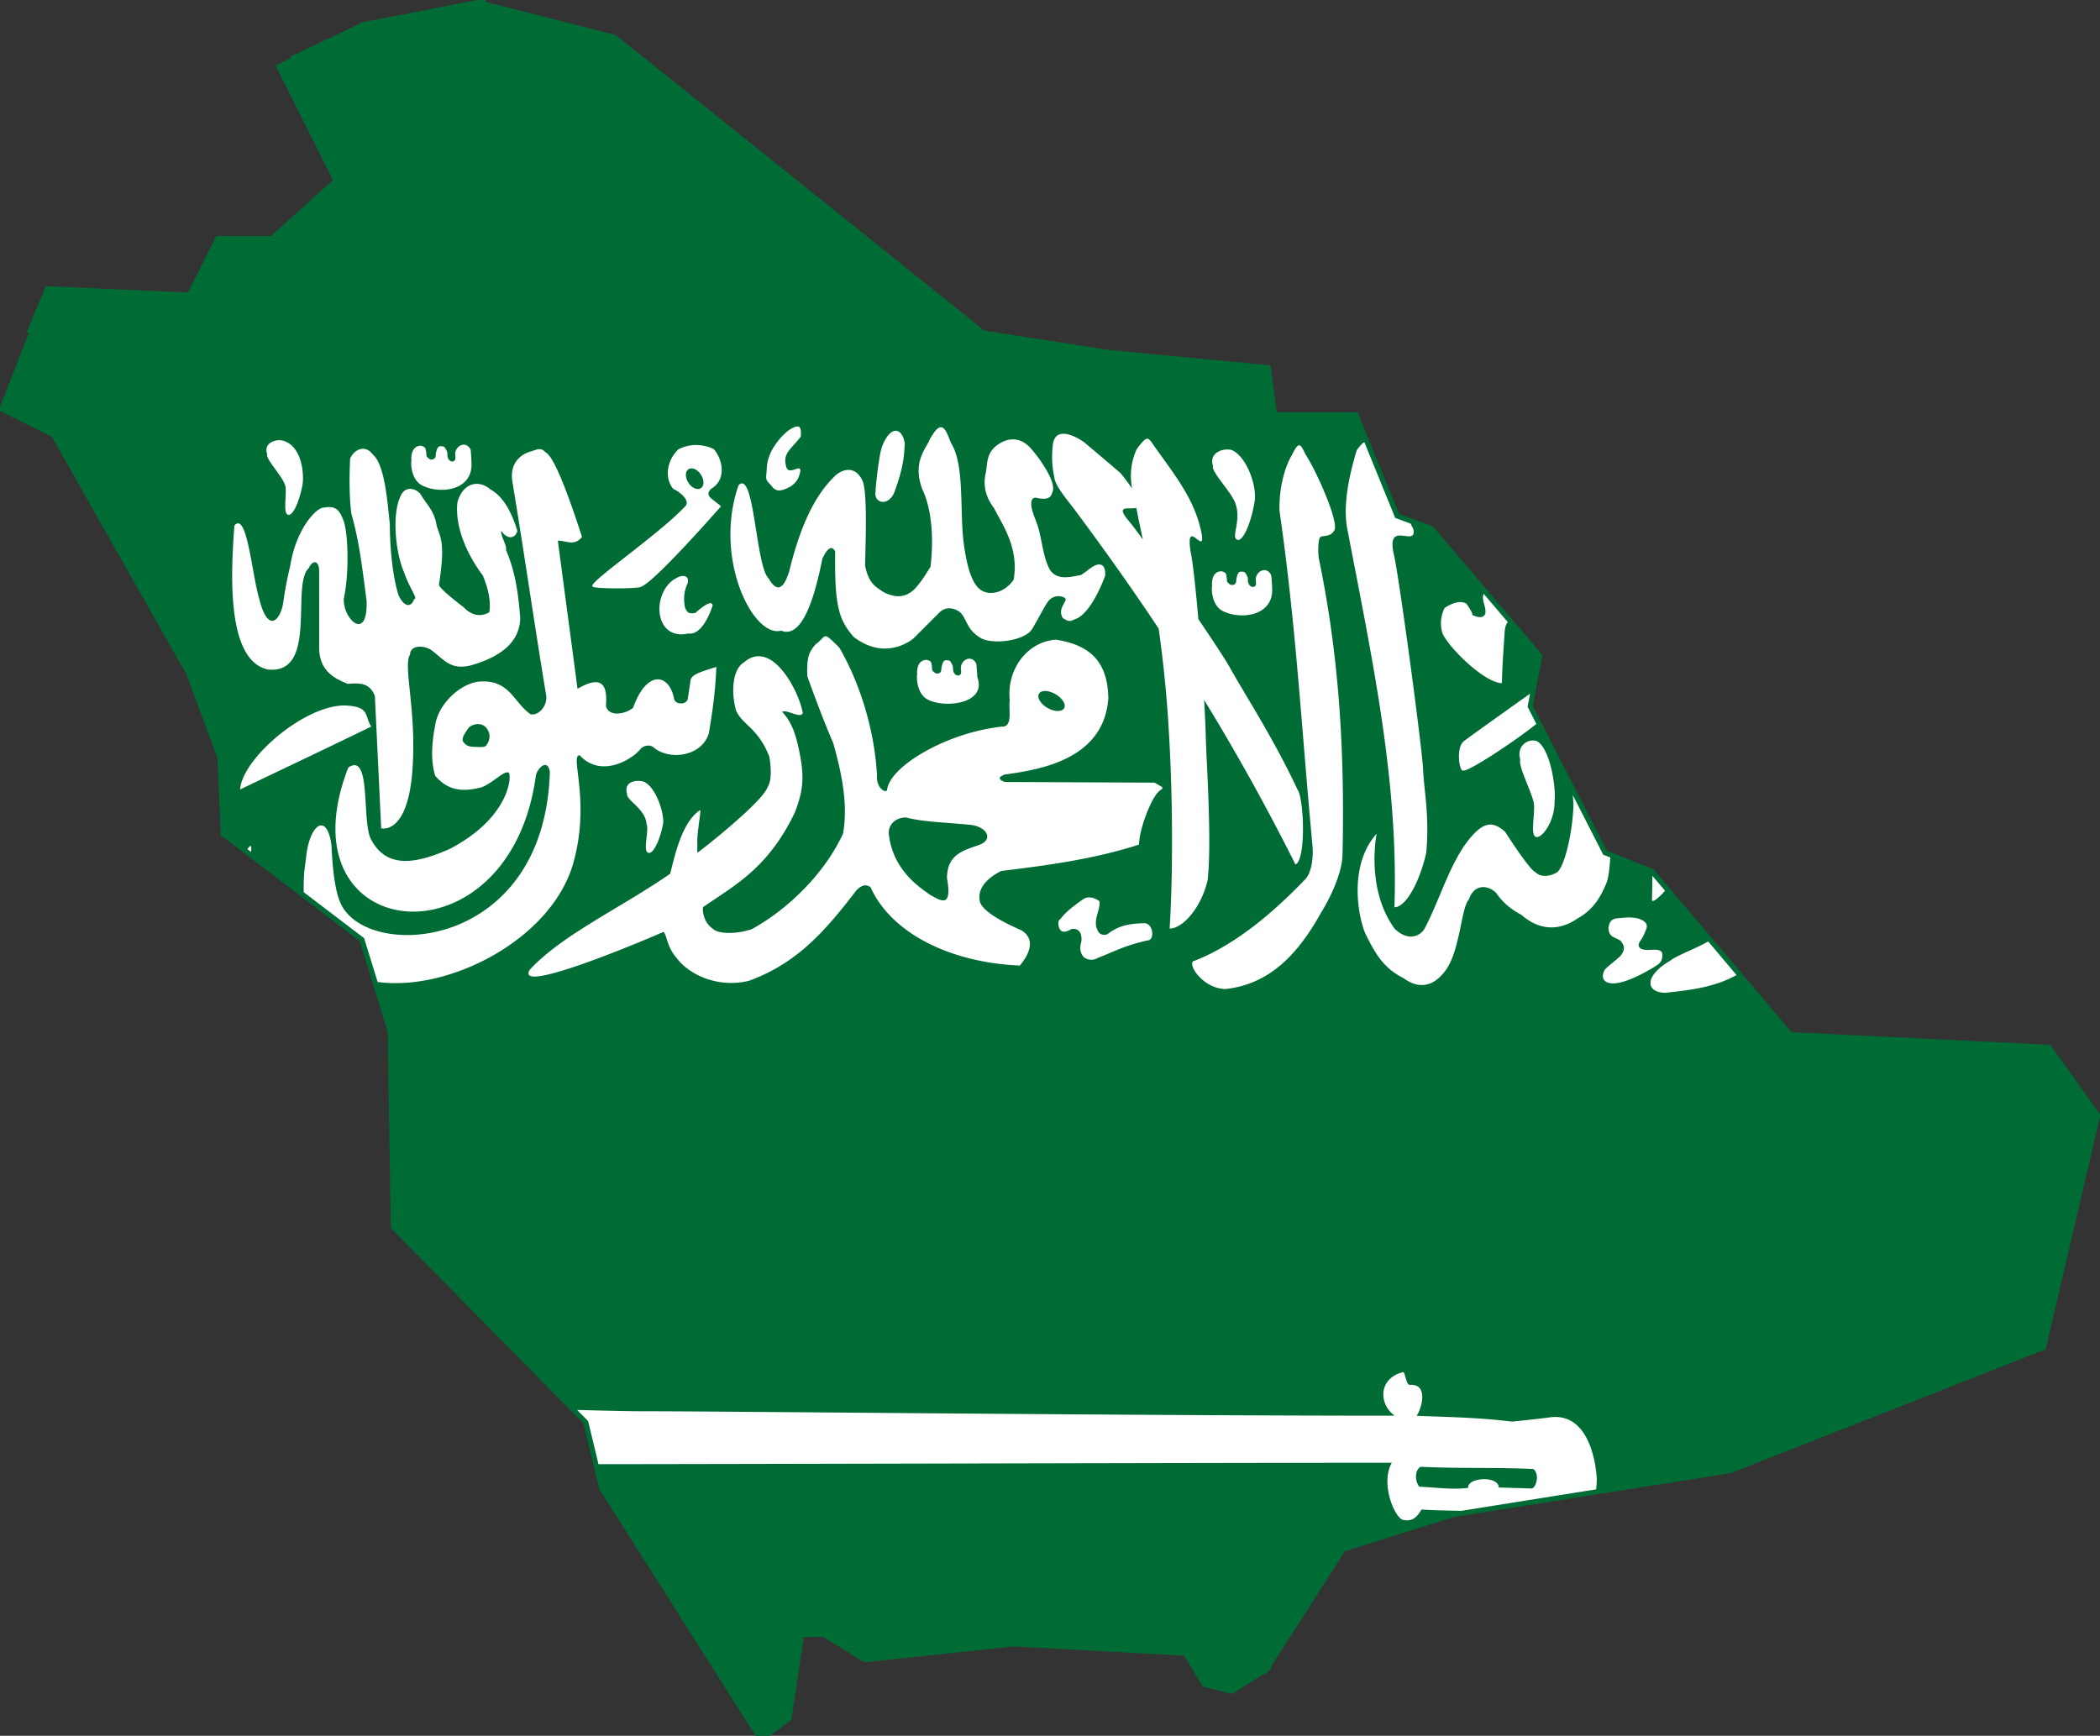 <svg xmlns="http://www.w3.org/2000/svg" width="500.712" height="413.931"><rect width="100%" height="100%" fill="#333333" stroke="none"/><path style="fill:#006c35;fill-opacity:1;stroke:#006c35;stroke-width:2.4;stroke-miterlimit:4;stroke-opacity:1;stroke-dasharray:none;display:inline" d="m666.219-151.344-27.063 5.25-15.781 7.5.219.25-4 2 13.531 27.031-15.781 14.25h-12.782l-6.75 13.5-33.812-1.5-3.781 9 4.875 1.876-4.875-.376-6.75 17.282 12.031 6L597.813 7.75l7.5 20.25.75 17.25.156-.063-.157.813 33.032 25.188 6.812 22.093.75 46.531 45.844 46.532 3.781 15.75 36.813 58.094h2.343l4.438-3.313 3-20.25h6l9.781 6 35.313-3.75 41.343 2.25 4.532 7.5 6 1.5 8.281-5.25.25-6.5.5 5 17.281-27 26.313-8.281 66.125-10.5 74.406-29.25 12.781-54.781L1040.5 97.78l-61.625-3-33.063-39-11.28-4.5L916.5 16l2.25-12-25.563-30.031-8.25-3-9.78-24h-19.532l-1.5-11.282-37.406-3.562-30.25-4.688-87.938-70.53-32.312-8.25zm-28.844 28.25 1.594 1.75h-.563l-1.031-1.75zM692-62.594l.5.532 8.25.187-10.5-.031 1.75-.688z" transform="translate(-552.269 152.544)"/><path style="fill:#fff;fill-opacity:1;fill-rule:evenodd;stroke:none" d="M742.438-50.844c-.388-.011-.968.205-1.782.688-1.828 1.225-5.451 5-5.562 9.343-.111 2.45-.574 2.441 1.031 4 1.16 1.672 2.317 1.507 4.656.282 1.344-.99 1.798-1.621 2.25-3.282.558-2.783-2.93 1.318-3.375-1.78-.779-2.877 1.447-4.06 3.563-6.844.048-1.312.072-2.382-.782-2.407zm34.062.188c-.653.088-1.453.925-2.563 2.937-.795 2.108-4.225 5.297-1.75 11.875 2.025 4.171 2.857 10.949 1.938 18.5-1.403 2.146-1.723 2.886-3.563 5.032-2.584 2.778-5.383 2.068-7.53 1.03-2.008-1.352-3.585-2.046-4.5-6.343.165-6.849.564-18.059-.688-20.438-1.846-3.684-4.888-2.362-6.188-1.25-6.247 5.712-9.333 15.357-11.218 23.032-1.733 5.593-3.58 3.975-4.875 1.718-3.156-2.957-3.378-26.083-7.188-22.28-6.102 17.44 3.502 36.544 10.156 34.687 4.801 1.987 7.847-7.15 9.813-17.157 1.344-2.808 2.372-3.13 3.062-1.687-.177 13.306.954 16.274 4.375 20.313 7.631 5.887 13.943.745 14.438.25l5.937-5.938c1.323-1.391 3.07-1.476 4.938-.25 1.815 1.65 1.582 4.492 5.468 6.469 3.271 1.308 10.256.318 11.875-2.5 2.18-3.737 2.71-5.02 3.72-6.438 1.555-2.071 4.218-1.154 4.218-.5-.248 1.155-1.812 2.295-.75 4.375 1.85 1.388 2.28.496 3.375.188 3.871-1.85 6.781-10.25 6.781-10.25.172-3.133-1.61-2.895-2.75-2.25-1.485.908-1.577 1.217-3.062 2.125-1.893.281-5.56 1.53-7.375-1.281-1.854-3.38-1.864-8.092-3.282-11.5 0-.248-2.476-5.36-.187-5.688 1.155.215 3.64.857 4.031-1.219 1.212-2.023-2.614-7.761-5.218-10.656-2.261-2.482-5.383-2.784-8.407-.25-2.117 1.948-1.803 4.124-2.218 6.188-.54 2.37-.437 5.304 1.968 8.437 2.114 4.168 5.954 9.515 4.688 17.063 0 0-2.232 3.591-6.157 3.124-1.635-.356-4.301-1.064-5.718-11.53-1.073-7.923.268-19.023-3.094-24.22-.76-1.96-1.41-3.865-2.5-3.718zm-10.781.843c-1.017.09-2.144 1.274-3.063 3.563-.788 1.74-1.75 10.844-1.593 10.844-.63 2.71 2.83 3.857 4.406.375 2.361-6.385 2.373-9.104 2.531-11.813-.368-2.062-1.264-3.057-2.281-2.968zm39.812.72c-1.044.094-1.877.706-2.187 2.25-.417 3.629-.204 5.602.406 8.624.468 2.015 3.4 5.389 4.844 7.344 6.896 9.27 13.53 18.583 19.937 28.219a294.12 294.12 0 0 1 2.219 21.125c1.038 15.284 1.354 34.31.406 50.406 2.864.113 7.452-4.624 9.063-11.563 1.047-9.597-.373-29.18-.469-34.843-.068-2.352-.212-5.157-.375-8.094a526.778 526.778 0 0 1 21.781 39.25c2.588-1.23 2.014-15.798.5-17.844-5.68-12.227-13.528-24.296-16.031-28.937-.903-1.677-3.98-6.355-7.625-11.75-.671-7.699-1.4-14.219-1.875-16.188-1.172-8.138 3.345.918 2.719-3.812-1.466-8.127-5.952-13.65-11.25-21.094-1.709-2.421-1.675-2.915-4.313.594-1.576 3.577-1.555 6.552-1.093 9.343a49.553 49.553 0 0 0-2.782-3.687c-4.576-3.926-4.858-4.14-8.656-7.344-1.198-.85-3.478-2.158-5.219-2zM619-47.564c-1.812-.051-3.812 1.072-3.031 3.25-.455 1.188 3.547 5.201 4.25 7.407.63 1.57-.625 6.627.687 7.093 1.207.524 2.868-3.5 3.5-7.218.35-2.037.085-9.008-4.656-10.438a3.886 3.886 0 0 0-.75-.093zm258.594.5c-.348.06-.861.59-1.813 1.844-2.352 7.692-3.18 13.974-2.281 18.75 6.043 31.535 12.234 60.263 11.25 90.281 2.866.02 6.179-6.555 7.594-13.062.775-8.964-.517-14.419-.75-19.688-.232-5.268-5.964-48.013-7.125-52-1.401-7.537 5.573-.991 4.812-5.375-.19-.436-.456-.91-.687-1.375l-3.657-1.343-7.343-18.032zm-215.032.594c-.742.129-1.459.74-1.718 1.75-.164.661.286 1.761-.313 2.094-.343.347-1.648.114-1.593-1.719 0-.583-.429-1.192-.688-1.562-.26-.17-.436-.219-.906-.219-.574.023-.56.174-.875.656-.133.491-.313.975-.313 1.532-.071.652-.332.872-.812.968-.536 0-.41.059-.844-.218-.258-.283-.563-.394-.563-.876 0-.498-.13-1.295-.28-1.624-.229-.3-.589-.457-1-.563-2.247.008-2.411 2.59-2.282 3.563-.168.183-.252 4.759 2.813 6.03 4.113 1.962 11.826 1.133 11.5-5.5 0-.586-.13-2.556-.188-3.093-.42-.978-1.195-1.347-1.938-1.219zm55.188.063a9.19 9.19 0 0 0-3.75 1.031c-2.726 2.61-3.366 6.796-1.219 9.406 2.09.987 4.174 3.09 2.782 4.25-5.91 6.311-21.288 16.857-22.063 18.782-.006.015-.028.048-.031.062-.002.014 0 .05 0 .063v.03a.29.29 0 0 0 .031.063l.031.031c.005.004.026-.002.031 0 .006.004.025.03.032.032.007.002.023-.002.03 0l.032.031c.781.524 10.404.512 11.469.031.008-.004.025-.027.031-.031.003-.002.029.002.031 0 .002-.002-.002-.03 0-.031 3.307-1.219 19-19.157 19-19.157-.813-.696-1.562-1.21-2.375-1.906-.87-.754-.783-1.495 0-2.25 3.887-2.262 2.655-7.238.625-9.5-1.683-.754-3.266-1.01-4.687-.937zm144.25.062c-.413.041-.916.678-1.688 2.313-1.854 3.038-3.114 8.328-2.968 13.281 4.017 27.814 5.25 52.154 7.875 79.969.213 2.69-.18 6.598-1.969 8.156-6.614 6.906-16.15 15.424-26.531 19.344-1.117 1.254 2.777 6.599 7.812 6.594 8.422-.978 15.824-5.705 22.688-18.157 1.835-2.904 5.061-9.12 5.156-13.937.642-28.248-1.424-50.21-5.656-70.625-.271-1.989-.087-4.341.25-4.938.545-.65 2.394.015 3.375-1.593 1.44-1.47-3.844-13.655-6.844-18.344-.6-1.178-.969-2.115-1.5-2.063zm-223.469.844c-1.162.136-2.255 1.082-2.781 2.344-.195 4.46-.22 8.92.281 13.031 2.03 7.21 2.672 13.553 3.657 20.938.273 9.89-5.712 4.278-5.438-.626 1.382-6.369 1.009-16.396-.219-18.937-.973-2.541-2.1-3.168-4.468-2.75-1.88-.115-6.737 5.177-8.094 13.938 0 0-1.131 4.496-1.625 8.5-.664 4.524-3.662 7.728-5.75-.626-1.805-6.071-2.915-21.031-5.938-17.53-.866 11.68-1.894 32.234 8.032 34.343 12.004 1.154 5.373-20.294 9.718-24.188.822-1.924 2.344-1.958 2.469.47V1.624c-.11 5.923 3.788 7.683 6.813 8.906 3.147-.243 5.235-.157 6.468 2.906.492 10.502 1.008 21.03 1.5 31.532 0 0 7.278 2.091 7.625-17.719.349-11.632-2.316-21.393-.75-23.656.056-2.224 2.906-2.334 4.875-1.25 3.138 2.213 4.53 4.937 9.407 3.844 7.42-2.045 11.89-5.646 12-11.344-.434-5.415-1.06-10.836-3.407-16.25.328-.985-1.42-3.547-1.093-4.532 1.333 2.089 3.35 1.916 3.812 0-1.263-4.161-3.23-8.149-6.406-9.875-2.626-2.313-6.468-1.823-7.875 3-.652 5.56 2.014 12.147 6.062 17.532.86 2.103 2.063 5.602 1.532 8.75-2.154 1.228-4.29.717-6.094-1.188 0 0-5.907-4.421-5.907-5.406 1.568-10.035.338-11.184-.53-13.969-.608-3.844-2.43-5.062-3.907-7.687-1.478-1.567-3.482-1.567-4.438 0-2.61 4.525-1.385 14.242.5 18.593 1.363 4.003 3.453 6.5 2.47 6.5-.811 2.262-2.5 1.736-3.72-.874-1.74-5.396-2.093-13.437-2.093-17.063-.522-4.494-1.104-14.095-4.063-16.531-.79-1.075-1.72-1.45-2.625-1.344zm42.157.063c-.596.075-1.255.414-2.032.593-2.552.813-4.941 3.019-4.187 7.313 3.016 18.332 4.983 32.323 8 50.656.463 2.147-1.336 4.977-3.657 4.688-3.945-2.67-4.924-8.075-11.656-7.844-4.873.058-10.43 5.361-11.125 10.469-.812 4.058-1.101 8.46 0 12 3.425 4.118 7.528 3.679 11.125 2.75 2.959-1.218 5.393-4.133 6.438-3.438.003.003.028-.004.03 0 .004.004-.002.027 0 .031.646 1.128-.06 10.664-13.937 18.032-8.528 3.829-15.316 4.744-18.968-2.22-2.263-4.35.164-20.923-5.407-17.093-16.474 42.467 38.598 48.395 44.75 1.75.399-1.316 1.613-2.636 2.47-2.313.375.16.72.671.843 1.625-1.277 42.235-42.606 45.13-49.625 31.844-1.74-3.131-2.263-10.103-2.438-14.281-.318-2.527-.952-3.985-1.687-4.563-1.675-1.258-3.925 2.024-4.406 7.72-.554 3.64-.56 5.246-.532 7.937l14.407 10.968 3.218 10.438c16.989 2.32 40.89-9.939 46.438-27.625 4.279-14.246-.087-24.993 1.344-26.313.012-.01.049-.022.062-.03.014-.009.048-.025.063-.032.015-.006.046-.026.062-.031a.894.894 0 0 1 .188-.032c5.28 5.687 12.687.723 14.312-1.25.697-.986 2.439-1.62 3.657-.343 4.118 2.96 11.336 1.565 12.843-3.657.871-5.105 1.607-10.36 1.782-15.812-2.683.833-4.848 1.457-5.72 2.375-.207.227-.36.478-.405.75-.233 1.509-.455 3.022-.688 4.531-.025.125-.065.24-.125.344a1.455 1.455 0 0 1-.5.469c-.948.518-2.602.221-2.688-1.156-1.276-5.802-6.527-6.557-9.718 2.437-2.147 1.74-6.062 2.08-6.469-.531.522-6.034-1.909-6.844-6.781-4-1.567-11.951-3.12-23.362-4.688-35.313 2.031-.058 3.894 1.414 5.75-.906-2.009-6.249-6.26-18.963-8.656-20.156-.019-.01-.044-.024-.063-.032a3.182 3.182 0 0 0-.5-.468c-.043-.03-.112-.069-.156-.094a1.73 1.73 0 0 0-.312-.125 1.614 1.614 0 0 0-.657-.063zm164.343.093c-2.107-.062-4.44 1.266-3.531 3.907-.53 1.44 4.528 6.325 5.344 9 1.467 4.108-1.121 8.027.406 8.593 1.405.634 3.36-4.241 4.094-8.75.847-3.644-1.753-11.114-5.438-12.656a4.367 4.367 0 0 0-.875-.094zM717-40.844c.96-.098 2.12.784 2.688 2.032.605 1.33.301 2.6-.688 2.843-.99.243-2.27-.638-2.875-1.968-.606-1.33-.302-2.633.688-2.876.061-.015.123-.024.187-.03zm106.188 9.407c.175.783.35 1.572.468 2.375.394 1.731.734 3.451 1.094 5.156-1.517-2.089-2.772-3.777-3.313-4.375-3.432-4.08.078-2.679 1.75-3.157zm30.25 14.875c-.743.128-1.46.771-1.72 1.78-.163.662.318 1.73-.28 2.063-.344.347-1.68.145-1.625-1.687 0-.584-.429-1.224-.688-1.594-.26-.17-.436-.219-.906-.219-.574.023-.56.175-.875.657-.133.49-.313.974-.313 1.53-.071.653-.301.874-.781.97-.536 0-.44.058-.875-.22-.258-.281-.563-.392-.563-.874 0-.5-.13-1.296-.28-1.625-.229-.3-.589-.426-1-.531-2.247.008-2.38 2.558-2.25 3.53-.17.184-.284 4.791 2.78 6.063 4.114 1.962 11.858 1.101 11.532-5.531 0-.587-.16-2.557-.219-3.094-.42-.977-1.195-1.347-1.938-1.219zm-138.532 1.375c-.437.052-.957.249-1.531.593-3.638 1.968-5.046 7.804-2.781 11.219 2.115 3.008 5.46 1.906 5.906 1.906 3.564.446 5.688-6.687 5.688-6.687s.107-2.006-4.125 1.781c-1.782.334-2.024-.31-2.47-1.313-.37-1.855-.29-3.737.563-5.593.395-1.113.002-1.82-.843-1.906a1.82 1.82 0 0 0-.407 0zm191.125 4.25c-.064.204-.143.401-.187.624.008 1.628.735 2.523.593 4-.21.845-1.08 1.4-3.156.407.325-.299-1.344-2.656-1.343-2.657-1.62-.985-3.78.054-5.188.97-.774 1.406-1.347 3.818-.469 6.28 2.324 4.293 10.293 11.618 14.094 11.688.07-3.87.447-9.018.656-12.219.064-.864.24-1.774.75-2.343l-5.75-6.75zM748.938-.813c-.054.02-.107.066-.157.094-.024.015-.069.045-.093.063-.403.302-.877.998-1.938 1.75-1.79 2.035-2.11 3.452-2 7.531.102.431 3.397 9.592 6.188 16.031 1.881 6.693 3.622 14.356 2.343 21.594-4.405 9.568-13.263 18.15-21.812 22.813-4.356 1.395-8.118.92-9.125-.032l-.031-.031c-2.502-1.682-2.56-4.676-2.407-5.188v-.03l.032-.032c7.213-5.025 15.454-9.091 21.906-22.656 1.905-5.184 2.486-8.297.594-16.313-.738-2.987-1.65-5.444-3.688-7.562l.031-.032c1.228-.587 4.414 1.76 4.907.282-.754-3.827-3.347-8.965-6.282-11.594-2.57-2.334-5.366-2.605-7.718-.469-2.65 1.475-3.214 6.771-1.938 11.407 1.417 3.489 5.243 4.101 7.969 11.125v.03c.057.441.935 5.243-.438 7.188-1.114 3.474-15.424 14.759-16.437 15.438-.011.01-.083.052-.094.062l-.031.032c-.003.001-.025.024-.031.03l-.032.032h-.062a.657.657 0 0 1-.031-.031v-.032a2.425 2.425 0 0 1-.031-.062c-.043-.282.032-1 0-2.156-.094-2.115.78-6.898.718-7.719v-.031l-.03-.032v-.03h-.032c-4.73 3.053-6.292 12.415-7.156 15.187-11.976 8.274-25.574 14.43-33.407 22.812-4.079 6.37 28.105-7.314 31.844-8.969.032.025.064.064.094.094.71.783.772 3.51 2.906 5.969 3.346 4.532 10.456 7.322 17.375 5.594 11.604-4.194 18.288-12.102 25.094-20.875.973-1.415 2.497-2.53 3.906-1.438 4.677 10.47 18.162 17.92 35.594 18.688 4.034-4.906 2.105-7.318.469-8.344-.504-.335-8.67-3.518-9.938-6.688-.798-2.949 1.143-5.564 5.031-7.53 11.194-1.354 22.196-2.858 32.844-6.282.108-3.577 2.215-8.927 3.625-11.25.98-1.612 1.609-1.772 1.844-2 .008-.008.025-.023.031-.031.003-.004.029-.027.031-.032.006-.004.026-.025.032-.03v-.063c.006-.071-.001-.193-.032-.313l-1.812-1.062-35.719-.157c-.441-.17-.77-.34-.969-.5-.015-.012-.049-.05-.062-.062l-.031-.031c-.006-.006-.027-.025-.032-.032-.005-.01-.026-.051-.03-.062l-.032-.031v-.032l-.031-.03v-.25l.031-.032c.008-.017.02-.046.031-.063.175-.235.597-.456 1.125-.656 8.53-1.162 23.682-3.646 24.688-18.218-.158-7.591-3.249-12.561-12.563-13.938-6.844.53-11.725 7.15-10.938 14.438-.327 1.962.664 5.813-1.343 6.25C778.558 21.887 764.23 30.113 763.75 36h-.031l-.031.031-.063.032h-.062c-.022.006-.073.025-.094.03h-.094a1.513 1.513 0 0 1-.094 0c-.033-.006-.095-.023-.125-.03-.853-.238-1.953-1.647-1.78-3.626-.5-10.177-3.813-21.692-9-30.562-1.852-1.85-2.659-2.6-3.188-2.688-.017-.002-.046.001-.063 0h-.187zm34.187 5.375c-.743.13-1.46.741-1.719 1.75-.163.662.318 1.762-.281 2.094-.344.347-1.68.145-1.625-1.687 0-.584-.428-1.224-.688-1.594-.26-.17-.404-.219-.875-.219-.573.023-.591.175-.906.657-.133.49-.312.974-.312 1.53-.072.653-.302.874-.782.97-.536 0-.409.058-.843-.22-.258-.281-.594-.392-.594-.874 0-.5-.1-1.296-.25-1.625-.228-.3-.619-.426-1.031-.532-2.247.008-2.38 2.56-2.25 3.532-.169.183-.283 4.79 2.781 6.062 4.113 1.962 13.916.807 11.531-5.531 0-.587-.16-2.557-.218-3.094-.42-.977-1.195-1.347-1.938-1.218zm18.031 7.688c.778-.083 1.799.181 2.782.75 1.422.823 2.3 2.066 2.187 2.969-.004.024.005.07 0 .094-.006.023-.055.07-.063.093l-.03.094-.032.063-.031.062a1.25 1.25 0 0 1-.188.219c-.684.639-2.262.548-3.75-.313-1.41-.815-2.28-2.068-2.187-2.968.003-.025.027-.07.031-.094.024-.112.068-.214.125-.313.02-.035.038-.092.063-.125.005-.006.026-.025.03-.031a1.43 1.43 0 0 1 .157-.156c.227-.179.548-.306.906-.344zm115.938.625c-4.779 3.403-15.493 11.024-15.875 11.406-1.89 1.68-.945 7.589 0 6.907 1.024.393 12.069-6.82 17.375-11.094L916.5 16l.594-3.125zM634.25 15.688c-9.876.18-24.338 12.945-24.719 20.03 10.421-5.004 20.657-9.82 31.25-15-1.71-2.551-.103-4.851-6.531-5.03zm32 4.437c.968.01 1.99.489 2.531 1.844.488 1.243.023 2.542-.562 3.187-.003.005.003.027 0 .032-.01.014-.022.049-.031.062-.415.534-1.87.313-2.907.313-1.254-.056-1.872-.262-2.625-1.282-.36-1.134.736-2.248 1.22-3.093.004-.008.025-.024.03-.032.053-.079.138-.173.219-.25.375-.343 1.024-.664 1.719-.75.135-.016.268-.033.406-.031zm251.156 3.938c-1.756.216-3.425 1.877-2.656 4.53-.482 1.56 2.382 7.012 3.125 9.907.668 2.06-.86 7.887.531 8.5 1.281.686 4.65-3.46 4.532-8.656.37-2.672-.954-12.518-4.313-14.188a3.164 3.164 0 0 0-1.219-.093zm-213.312 9.625c-1.552.108-2.937.938-2.313 3.124-.093 1.587 4.385 3.516 4.657 7.188.64 1.514-.958 6.362.375 6.813 1.223.503 2.921-3.352 3.562-6.938.355-1.964-1.537-8.836-4.75-10.063a5.5 5.5 0 0 0-1.531-.124zm223.187 3.374c.056.754.097 1.49.157 2.25-.174 6.648-2.218 15.476-4.157 16.313 0 0-2.96 1.7-4.937-.188-1.439-.577-7.188-9.593-7.188-9.593-2.943-2.699-4.905-1.927-7 0-5.775 5.577-8.387 16.023-12.312 23.218-1.012 1.606-3.863 2.973-7.032-.124-8.048-10.996-3.341-26.648-4.343-22.626-7.169 8.08-3.994 21.466-2.375 24.344 2.363 4.728 4.276 7.756 8.875 10.094 4.189 3.083 7.45 1.159 9.25-1 4.215-4.368 4.271-15.54 6.25-17.75 1.388-4.06 4.866-3.362 6.562-1.563 1.644 2.364 3.585 3.902 6 5.188 3.932 3.468 8.625 4.098 13.25.938 3.161-1.773 5.212-4.078 7.063-8.626.415-1.11.687-3.238.875-6l-1.688-.656-7.25-14.218zm-159.343 5.344c.117-.008.221.001.343 0h.063c3.98 1.082 9.845 1.194 14.937 1.719 4.148.263 6.197 3.51 2.313 4.875-3.832 1.312-7.514 2.337-7.532 7.875.504 2.743.397 4.183-.03 4.844-.034.05-.089.115-.126.156l-.03.031c-.007.005-.027.026-.032.032-.006.004-.026.026-.031.03l-.032.032-.062.031a1.102 1.102 0 0 1-.188.094c-.053.018-.13.022-.187.031-.911.134-2.234-.735-3.219-1.25-2.363-1.696-8.993-5.805-9.938-14.625-.134-1.99 1.356-3.706 3.75-3.875zM612 49.188c-.152.004-.43.338-.75.75l.875.687c.11-1.03.057-1.443-.125-1.438zm334.25 7.124c-.02 1.874-.033 3.743-.094 5.594-.123 1.044 1.351-.054 3.125-2.031l-3.031-3.563zM812.156 61.47a2.695 2.695 0 0 0-1.375.281c-.092 0-4.206 2.781-5.531 4.719-.808.615-.717 1.15-.469 2.219.63 1.448 1.74.993 3 .312 1.672-.228 2.481.867 2.344 2.875-.772 2.504.344 3.437.344 3.594 0 .157 1.61 1.539 3.5.437 3.99-1.523 6.475-3.004 12.062-4.219 1.467-.029 1.382-3.953-.937-4.093-3.026.152-5.818.307-8.844 2.687-1.862.43-2.18-.703-2.594-1.719-.472-2.52 1.065-4.297.75-6.187.084.083-.94-.836-2.25-.906zm128.157 4.781c-.743.023-1.524.126-2.657.219-1.224.26-1.652.796-1.875 2.281.088 2.252 1.465 2.14 2.875 3.031.817 1.04 1.348 1.98-.062 3.688-1.337 1.224-2.289 1.9-3.625 3.125-.631 1.076-1.024 2.73.906 3.25 3.564 1.002 11.813-4.357 11.813-4.469 1.336-1.002.893-2.906.78-2.906-.778-.891-2.537-.356-3.718-.5-.562 0-2.41-.274-1.531-1.906.733-1.017 1.003-1.624 1.5-2.876.556-1.224.067-2.05-1.938-2.718-1.02-.186-1.726-.242-2.468-.219zm19.25 5.719c-2.981 1.71-7.439 3.304-9.063 4.594-6.044 3.493-6.074 7.51-1.188 7.656 5.443-.632 11.522-1.17 17-4.25l-6.75-8zM886.78 174.656c-.008.004-.023.026-.03.031-5.929 1.521-5.744 7.675-1.938 10.375-62.594 0-158.648-1.062-179.25-1.062-3.477 0-9.34-.138-15.688-.313l2.625 2.657 2.469 10.281c31.462-.015 153.305-.344 189.156-.344-2.606 4.628.236 12.074 2.281 13.438.044.028.114.071.157.093.076.038.176.075.25.094.024.006.07-.003.093 0 2.427.573 3.495-1.185 4.313-2.469 1.39.123 5.251.24 9.5.313l32.125-5.125c.072-.732.145-1.524.156-2.406 0 0-.467-15.803-10.844-14.813-2.455.371-9.343 1.063-9.343 1.063-7.972-.949-13.82-1.046-22.782-1.375.827-1.05 2.288-5.304.5-6.844-.466-.388-1.161-.604-2.125-.531h-.03c-.015-.001-.05.002-.063 0-.007-.002-.025-.03-.032-.032-.025-.009-.069-.016-.093-.03a.946.946 0 0 1-.157-.157c-.01-.014-.051-.048-.062-.063-.453-.66-.7-2.277-1-2.687l-.031-.031c-.004-.003-.028-.029-.032-.031a.506.506 0 0 0-.062-.032h-.062zm4.25 22.594c.011-.005.02.005.031 0 9.132.446 17.712.086 26.844.531 1.447 1.23.724 4.049-.219 4.563a1.032 1.032 0 0 1-.156.062c-.034.008-.09 0-.125 0-.034 0-.09.008-.125 0-2.97-.074-4.687-.144-7.656-.219a1.716 1.716 0 0 0-.063-.437c-.703-2.086-5.8-1.946-7-.313l-.062.094c-.02.033-.046.092-.063.125-.019.042-.048.113-.062.156-.019.062-.023.154-.031.22-.008.074-.038.17-.031.25-4.009.481-7.617-.134-11.625-.282-1.177-1.464-1.04-4.113.343-4.75z" transform="translate(-552.269 152.544)"/></svg>